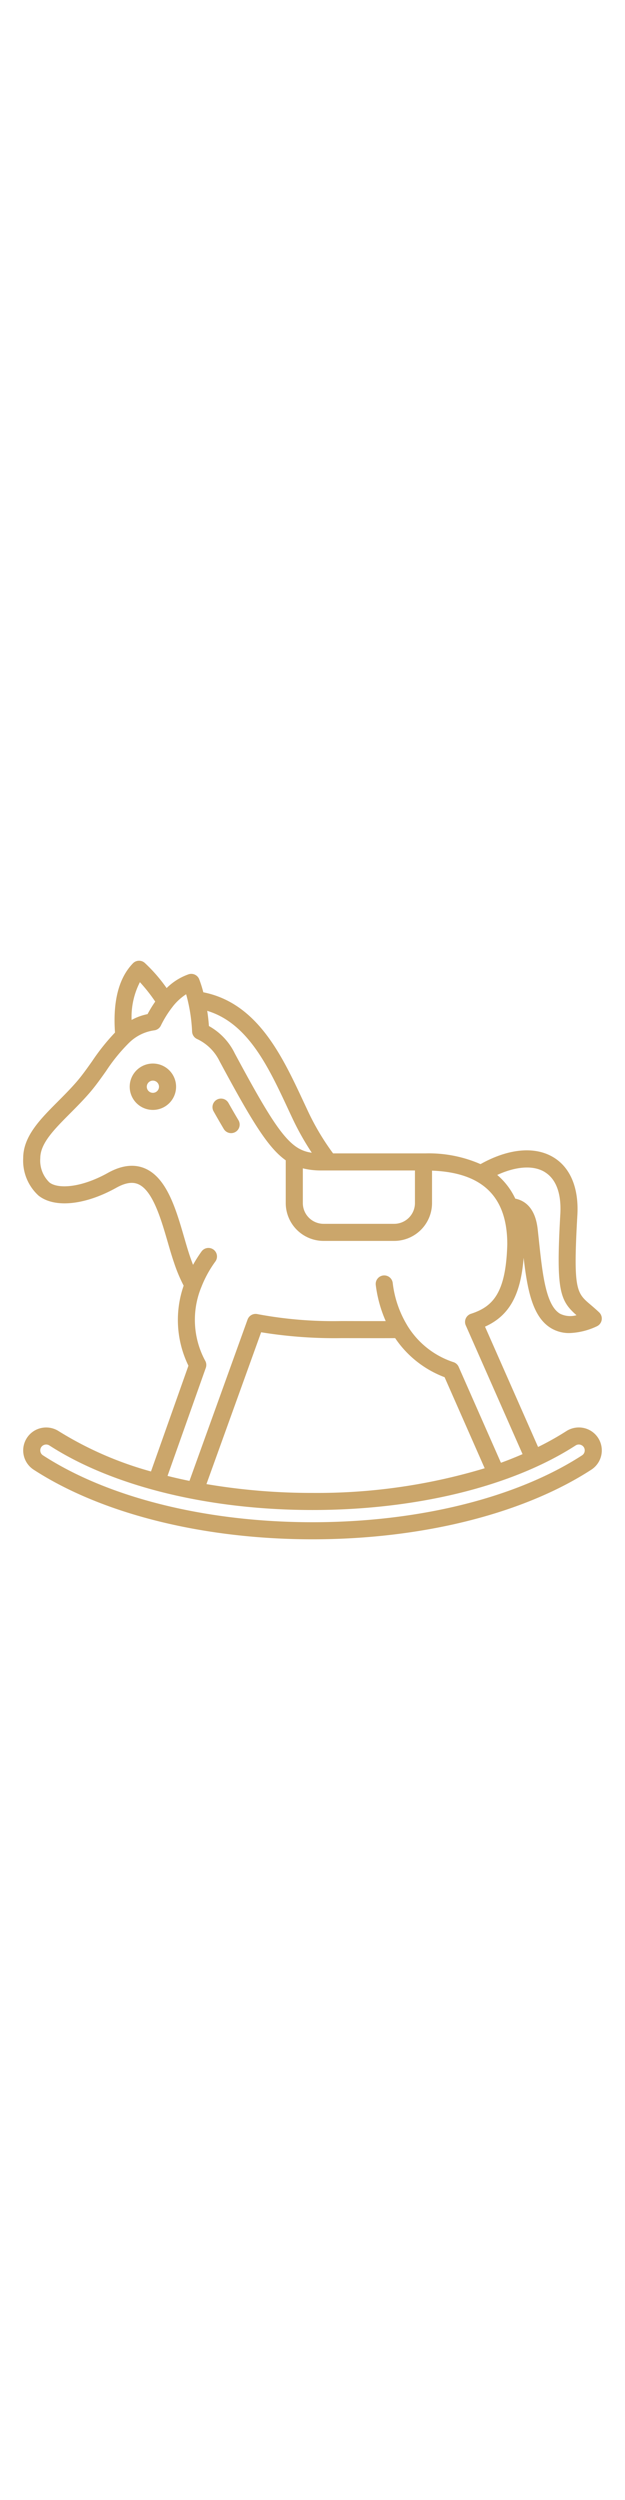 <svg height="512" viewBox="0 0 128 128" xmlns="http://www.w3.org/2000/svg"><g><path fill="#CBA66B" d="m47.337 40.068a1.75 1.75 0 0 0 1.5-2.648c-.656-1.1-1.339-2.281-2.059-3.559a1.75 1.75 0 0 0 -3.049 1.718c.736 1.306 1.434 2.516 2.1 3.637a1.749 1.749 0 0 0 1.508.852z"/><path fill="#CBA66B" d="m120.807 100.917a4.738 4.738 0 0 0 -4.836.185 58.4 58.4 0 0 1 -5.773 3.24l-10.866-24.642c4.946-2.23 7.3-6.429 7.909-14.1.778 6.688 1.849 12.225 5.709 14.467a7.155 7.155 0 0 0 3.665.946 14.188 14.188 0 0 0 5.586-1.371 1.749 1.749 0 0 0 .5-2.874c-.655-.622-1.248-1.127-1.78-1.58-2.865-2.438-3.545-3.017-2.676-18.34.315-5.534-1.428-9.737-4.908-11.835-3.829-2.309-9.23-1.789-14.928 1.4a26.4 26.4 0 0 0 -11.281-2.2h-18.914a51.128 51.128 0 0 1 -5.071-8.486l-.949-2.027c-4.443-9.534-9.477-20.27-20.553-22.48a25.312 25.312 0 0 0 -.847-2.679 1.749 1.749 0 0 0 -2.19-1 12.143 12.143 0 0 0 -4.481 2.816 32.333 32.333 0 0 0 -4.49-5.167 1.75 1.75 0 0 0 -2.409.1c-2.906 3-4.126 7.777-3.672 14.177a43.434 43.434 0 0 0 -4.683 5.869c-1.057 1.494-2.057 2.905-3.145 4.171-1.228 1.425-2.564 2.768-3.855 4.066-3.661 3.674-7.119 7.15-7.119 11.617a9.681 9.681 0 0 0 3.143 7.671c3.266 2.592 9.5 1.969 15.9-1.593 1.807-1.011 3.27-1.268 4.465-.768 3 1.23 4.714 7.141 6.093 11.89.44 1.517.855 2.95 1.307 4.254a31.579 31.579 0 0 0 1.954 4.66 21.416 21.416 0 0 0 .977 16.395l-7.668 21.658a71.806 71.806 0 0 1 -18.892-8.25 4.738 4.738 0 0 0 -4.836-.185 4.706 4.706 0 0 0 -.336 8.049c13.961 9.073 34.789 14.279 57.143 14.279s43.182-5.206 57.143-14.284a4.706 4.706 0 0 0 -.336-8.049zm-9.275-52.9c2.348 1.416 3.462 4.4 3.221 8.639-.885 15.582-.127 17.664 3.312 20.7a4.718 4.718 0 0 1 -3.357-.3c-2.918-1.7-3.605-8.138-4.334-14.96q-.124-1.17-.255-2.357c-.5-4.493-2.745-5.889-4.587-6.258a14.4 14.4 0 0 0 -3.7-4.851c3.846-1.766 7.362-2.03 9.7-.618zm-49.512-.742a15.3 15.3 0 0 0 3.89.435h19.07v6.68a4.255 4.255 0 0 1 -4.25 4.25h-14.46a4.255 4.255 0 0 1 -4.25-4.25zm-3-12.1c.321.686.638 1.368.958 2.045a55.717 55.717 0 0 0 3.875 6.861 7.277 7.277 0 0 1 -2.7-.9c-3.285-1.91-6.544-7.3-13.065-19.433a12.787 12.787 0 0 0 -5.3-5.616c-.078-1.112-.2-2.153-.351-3.114 8.345 2.529 12.535 11.467 16.584 20.157zm-30.367-26.027a33.814 33.814 0 0 1 3.137 3.979 25.442 25.442 0 0 0 -1.571 2.565 11.611 11.611 0 0 0 -3.266 1.192 15.616 15.616 0 0 1 1.7-7.736zm13.5 78.976a1.761 1.761 0 0 0 -.164-1.509 17.663 17.663 0 0 1 -.825-14.844c0-.009.01-.015.014-.024a23.142 23.142 0 0 1 2.919-5.377 1.75 1.75 0 1 0 -2.84-2.045 28.283 28.283 0 0 0 -1.722 2.714q-.292-.768-.568-1.552c-.42-1.213-.824-2.6-1.251-4.078-1.671-5.756-3.565-12.281-8.125-14.153-2.217-.909-4.738-.587-7.5.955-5.564 3.1-10.259 3.306-11.969 1.951a6.225 6.225 0 0 1 -1.872-4.972c0-3.023 2.827-5.865 6.1-9.156 1.335-1.343 2.715-2.731 4.025-4.252 1.2-1.391 2.291-2.936 3.35-4.431a35.7 35.7 0 0 1 4.721-5.8l.05-.046a9.113 9.113 0 0 1 5.08-2.488 1.749 1.749 0 0 0 1.36-.96 21.644 21.644 0 0 1 2.311-3.741 1.634 1.634 0 0 0 .14-.185 11.287 11.287 0 0 1 2.733-2.509 34.038 34.038 0 0 1 1.221 7.652 1.749 1.749 0 0 0 .96 1.488 9.686 9.686 0 0 1 4.631 4.506c.014.03.029.06.045.089 6.651 12.383 9.938 17.719 13.542 20.277v8.756a7.758 7.758 0 0 0 7.75 7.75h14.461a7.758 7.758 0 0 0 7.75-7.75v-6.642c10.355.393 15.41 5.34 15.411 15.075-.271 9.98-2.934 12.78-7.441 14.242a1.751 1.751 0 0 0 -1.061 2.371l11.63 26.373c-1.432.62-2.9 1.215-4.426 1.767l-8.661-19.652a1.752 1.752 0 0 0 -1.164-.988 17.414 17.414 0 0 1 -9.407-7.561v-.007a21.631 21.631 0 0 1 -2.93-8.607 1.75 1.75 0 1 0 -3.469.459 26.421 26.421 0 0 0 2.032 7.34c-1.583 0-3.239 0-4.993 0l-4.031-.01a84 84 0 0 1 -17.252-1.421 1.75 1.75 0 0 0 -2.018 1.118l-11.9 33.042q-2.286-.468-4.489-1.023zm38.774-6.075a21.217 21.217 0 0 0 10.122 8l8.214 18.651a118.627 118.627 0 0 1 -35.263 5.05 128.58 128.58 0 0 1 -21.718-1.806l11.2-31.095a93.529 93.529 0 0 0 16.485 1.2l4.018.006c2.485.005 4.79.01 6.938-.006zm38.311 23.983c-13.412 8.718-33.544 13.718-55.238 13.718s-41.826-5-55.234-13.718a1.183 1.183 0 0 1 -.516-.992 1.17 1.17 0 0 1 .618-1.05 1.269 1.269 0 0 1 .594-.153 1.228 1.228 0 0 1 .671.206c13.012 8.394 32.645 13.207 53.867 13.207s40.855-4.813 53.867-13.207a1.211 1.211 0 0 1 1.265-.053 1.17 1.17 0 0 1 .618 1.05 1.183 1.183 0 0 1 -.516.992z"/><path fill="#CBA66B" d="m31.312 25.813a4.75 4.75 0 1 0 4.75 4.75 4.755 4.755 0 0 0 -4.75-4.75zm0 6a1.25 1.25 0 1 1 1.25-1.25 1.252 1.252 0 0 1 -1.25 1.25z"/></g></svg>